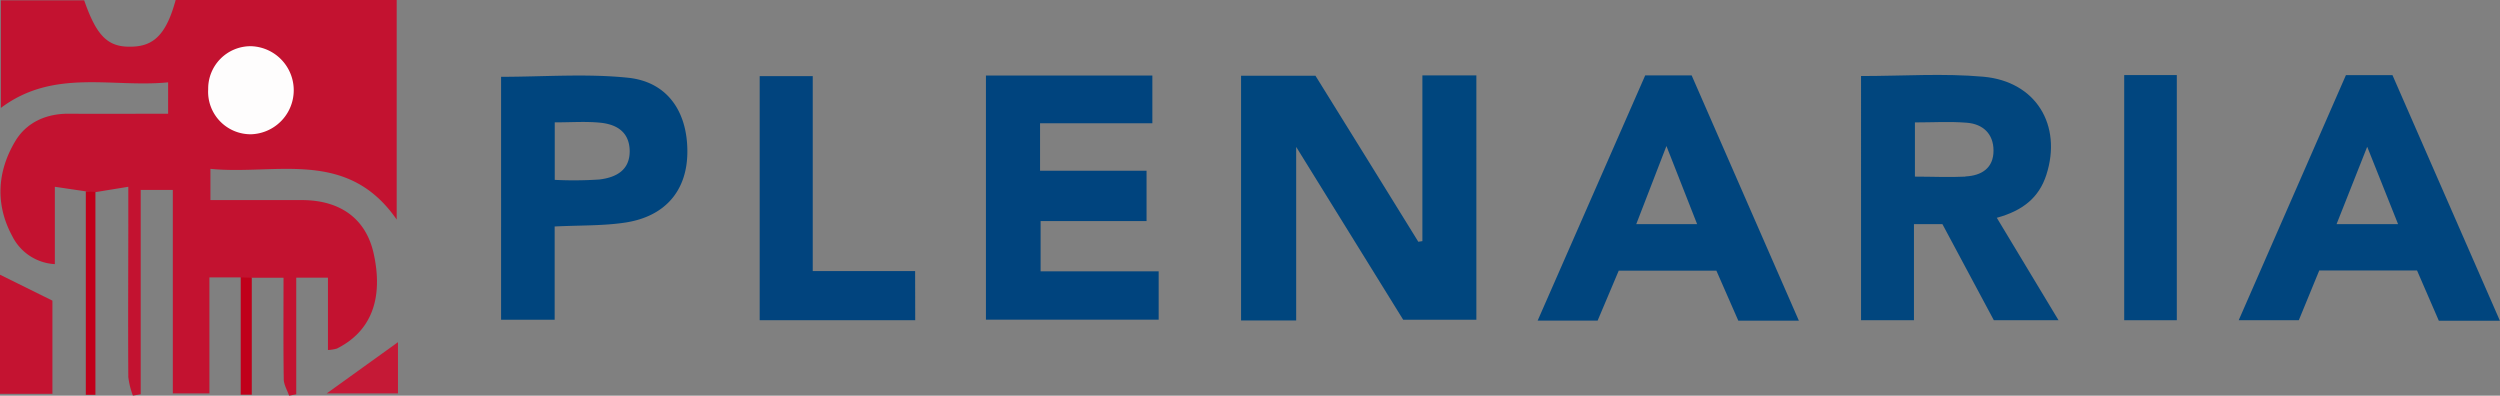 <svg xmlns="http://www.w3.org/2000/svg" viewBox="0 0 546.51 86.5"><rect x="0" y="0" width="546.51" height="86.5" fill="#808080" stroke="none"/><defs><style>.cls-1{fill:#c31230;}.cls-2{fill:#c41331;}.cls-3{fill:#c51936;}.cls-4{fill:#c0001a;}.cls-5{fill:#fefdfd;}.cls-6{fill:#00467e;}.cls-7{fill:#00447e;}.cls-8{fill:#01447e;}.cls-9{fill:#01467f;}.cls-10{fill:#01467e;}.cls-11{fill:#00457e;}</style></defs><g id="Capa_2" data-name="Capa 2"><g id="Capa_1-2" data-name="Capa 1"><path class="cls-1" d="M18.76,41.83l-6.77-1V57.74a11.08,11.08,0,0,1-9.33-6.16c-3.74-6.93-3.26-14.14.68-20.72,2.47-4.13,6.82-6.08,11.88-6,7.1.05,14.21,0,21.53,0V18c-12.25,1.21-25-3.08-36.56,5.59V.07H18.4c2.78,8,5.29,10.39,10.68,10.12C33.86,10,36.45,7.16,38.4,0H86.72V48C75.89,32.33,60.25,38.34,46,36.91v6.83c6.65,0,13.41,0,20.17,0,8.43.07,13.9,4.24,15.53,11.75,2.16,9.89-.62,17-8.06,20.71a8.42,8.42,0,0,1-1.95.31V60.7H64.76V86.19l-1.56.31c-.41-1.2-1.15-2.39-1.17-3.59-.11-7.23-.05-14.46-.05-22.2H55a2,2,0,0,1-2.42-.07h-6.8V86h-8V41.52H30.76V86.18l-1.71.3a17.27,17.27,0,0,1-1-4.06c-.08-12,0-24,0-36V40.83L20.86,42A8.7,8.7,0,0,1,18.76,41.83Z"/><path class="cls-2" d="M0,60.05l11.46,5.67V86.08H0Z"/><path class="cls-3" d="M71.42,86,87,74.8V86Z"/><path class="cls-4" d="M18.76,41.83l2.1.13V86.3l-2.1,0Z"/><path class="cls-4" d="M52.62,60.64l2.42.07V86.28H52.62Z"/><path class="cls-5" d="M45.51,19.53a9.28,9.28,0,0,1,9.34-9.43,9.63,9.63,0,0,1,.08,19.25A9.29,9.29,0,0,1,45.51,19.53Z"/><path class="cls-6" d="M283.35,70.06H271.3V16.55h16.26c7.44,12,15,24.15,22.49,36.3l.89-.14V16.48h11.8V69.89h-16c-7.44-12-15.06-24.33-23.39-37.78Z"/><path class="cls-7" d="M251.91,26.94H227.36V37.32h23.28v11H227.48v11h25.81V69.88H215.53V16.51h36.38Z"/><path class="cls-8" d="M200.07,70h-34V16.65h11.6v42.6h22.38Z"/><path class="cls-9" d="M464.36,16.41h11.5V70h-11.5Z"/><path class="cls-10" d="M436.51,47.61c5.64-1.55,9.21-4.37,10.83-9.39,3.49-10.83-2.24-20.42-13.77-21.45-8.72-.78-17.56-.15-26.74-.15V70H418.4v-21h6.22l11.24,21H450Zm-6.85-9c-3.58.18-7.19,0-11.05,0V26.76c3.89,0,7.64-.23,11.35.07,3.54.28,5.83,2.44,5.83,6.09C435.8,36.75,433.18,38.4,429.66,38.57Z"/><path class="cls-11" d="M523,16.42H512.83L489.39,70h13.14L507,59.12h21.37c1.66,3.84,3.22,7.43,4.77,11h13.35C538.46,51.75,530.69,34,523,16.42ZM510.78,49c2.27-5.72,4.31-10.88,6.7-16.92,2.41,6,4.49,11.27,6.75,16.92Z"/><path class="cls-11" d="M369.8,16.48H359.65c-7.82,17.84-15.59,35.56-23.51,53.6h13.11l4.61-10.91h21.35L380,70.1h13.24ZM357.69,49c2.13-5.52,4.16-10.79,6.6-17.08L371,49Z"/><path class="cls-11" d="M137.34,17c-9.12-.95-18.43-.21-27.8-.21V69.9h11.71V49.51c5.6-.28,10.6-.12,15.46-.86,8.81-1.35,13.56-7.09,13.55-15.55C150.26,24.36,145.86,17.9,137.34,17ZM131,39.24a84.58,84.58,0,0,1-9.73.08V26.75c3.55,0,6.7-.23,9.8.06,3.56.32,6.43,1.89,6.58,6C137.78,37.22,134.65,38.81,131,39.24Z"/></g></g></svg>